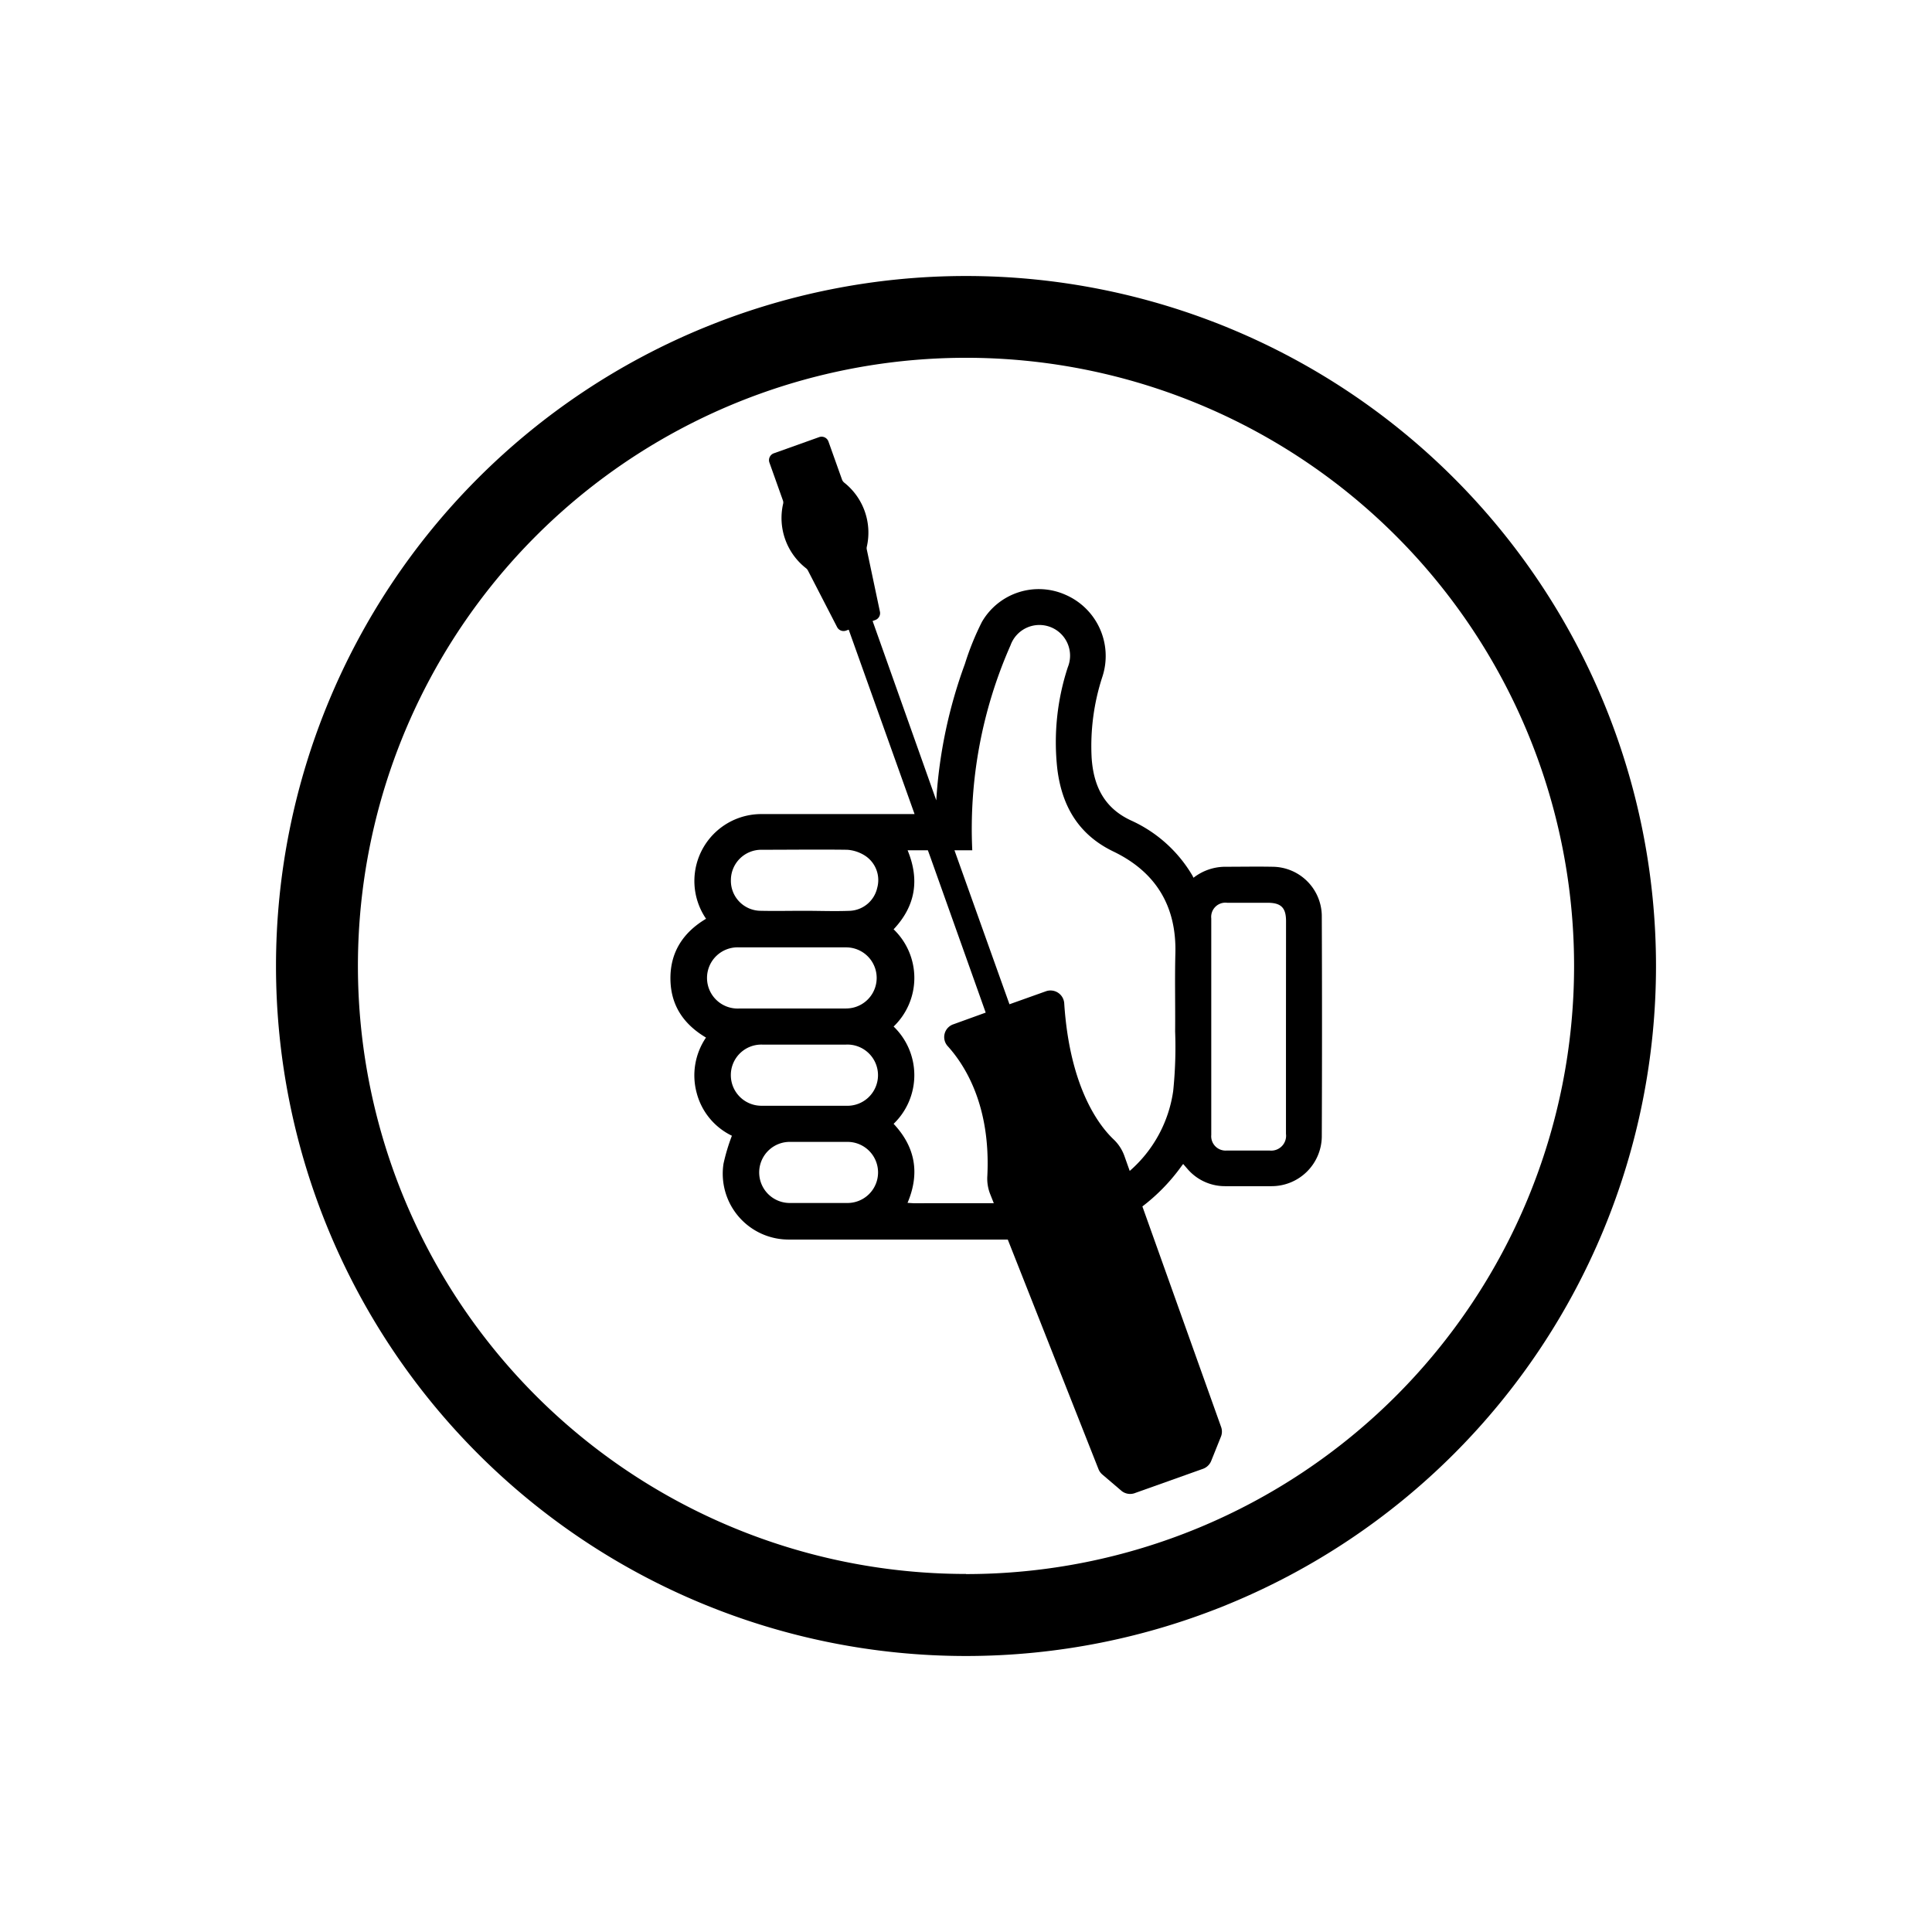 <svg id="Layer_1" data-name="Layer 1" xmlns="http://www.w3.org/2000/svg" viewBox="0 0 308 308"><path d="M154,44A110,110,0,1,0,264,154,110,110,0,0,0,154,44Zm0,206.92A96.94,96.94,0,1,1,250.94,154,96.94,96.94,0,0,1,154,250.94Z"/><path d="M202.9,138.18c-2.54-.05-5.09,0-7.63,0a8.26,8.26,0,0,0-5,1.75c-.07-.13-.13-.28-.22-.42a21.72,21.72,0,0,0-9.67-8.68c-4.39-2-6.05-5.57-6.35-10a35.56,35.56,0,0,1,1.73-13,10.63,10.63,0,0,0-5.88-13,10.47,10.47,0,0,0-13.34,4.31,43.36,43.36,0,0,0-2.71,6.69,76.59,76.59,0,0,0-4.57,21.76L139.11,99l.41-.15a1.16,1.16,0,0,0,.76-1.33l-2.09-9.89a1,1,0,0,1,0-.48,10.16,10.16,0,0,0-3.63-10.23,1.2,1.2,0,0,1-.32-.45l-2.17-6.09a1.16,1.16,0,0,0-1.49-.69l-7.2,2.57a1.16,1.16,0,0,0-.72,1.48l2.17,6.09a.94.94,0,0,1,0,.55,10.16,10.16,0,0,0,3.67,10.21,1.13,1.13,0,0,1,.31.38l4.64,9a1.16,1.16,0,0,0,1.43.56l.42-.15,10.5,29.4q-12.18,0-24.34,0a10.67,10.67,0,0,0-8.9,16.69c-3.61,2.15-5.68,5.26-5.68,9.47s2,7.29,5.67,9.47a10.72,10.72,0,0,0-1.47,8.88,10.52,10.52,0,0,0,5.6,6.77,30.59,30.59,0,0,0-1.34,4.47,10.5,10.5,0,0,0,10.44,12.08c5.65,0,11.3,0,17,0h17.88l14.47,36.62a2.19,2.19,0,0,0,.61.84l3.08,2.63A2.19,2.19,0,0,0,181,238l10.78-3.84a2.23,2.23,0,0,0,1.31-1.26l1.57-3.91a2.18,2.18,0,0,0,0-1.53l-12.54-35.13a30.26,30.26,0,0,0,6.11-6.25c.11-.16.24-.32.39-.52l.66.76a7.86,7.86,0,0,0,6,2.78c2.48,0,5,0,7.44,0a8,8,0,0,0,8-7.87q.07-17.64,0-35.29A7.91,7.91,0,0,0,202.9,138.18Zm-86.39,33.21a4.86,4.86,0,0,1,5-4.86q6.67,0,13.36,0a4.88,4.88,0,1,1,0,9.75c-2.18,0-4.36,0-6.54,0h-6.83A4.88,4.88,0,0,1,116.51,171.39Zm18.6,20.39c-1.52,0-3,0-4.56,0s-3.1,0-4.65,0a4.87,4.87,0,1,1,0-9.74q4.6,0,9.21,0a4.87,4.87,0,1,1,0,9.74Zm-.2-31c-5.72,0-11.43,0-17.14,0a4.88,4.88,0,1,1,.08-9.75h8.52c2.84,0,5.68,0,8.52,0a4.87,4.87,0,1,1,0,9.74Zm4.91-19.13a4.69,4.69,0,0,1-4.28,3.55c-2.43.1-4.88,0-7.32,0v0c-2.31,0-4.62.05-6.93,0a4.78,4.78,0,0,1-4.77-4.9,4.84,4.84,0,0,1,4.87-4.83c4.56,0,9.11-.06,13.66,0a6,6,0,0,1,2.94,1A4.64,4.64,0,0,1,139.82,141.63Zm5.8,50.17-.94-.06c2-4.72,1.24-8.91-2.22-12.6a10.76,10.76,0,0,0,0-15.51,10.74,10.74,0,0,0,0-15.5c3.51-3.73,4.16-7.92,2.23-12.6h3.23l.39,1.07L156,158.22l1.14,3.21L152,163.29a2.15,2.15,0,0,0-.94,3.46c2.8,3.08,6.9,9.56,6.34,20.74a6.71,6.71,0,0,0,.43,2.81l.6,1.51Zm41.72-27.39a68.26,68.26,0,0,1-.31,9.5,20.76,20.76,0,0,1-6.93,12.74l-.86-2.42a6.77,6.77,0,0,0-1.69-2.59c-2.18-2.06-7-8.06-7.89-21.7a2.19,2.19,0,0,0-2.92-1.93l-5.81,2.07-1.15-3.21-7.62-21.34H155a72.39,72.39,0,0,1,6.1-32.68,4.89,4.89,0,1,1,9.13,3.5,38.38,38.38,0,0,0-1.67,16.24c.73,5.86,3.35,10.44,8.92,13.13,6.72,3.23,10.08,8.64,9.9,16.2C187.27,156.08,187.38,160.25,187.34,164.41Zm17.67-.73q0,8.52,0,17.06a2.37,2.37,0,0,1-2.61,2.66q-3.42,0-6.84,0a2.29,2.29,0,0,1-2.46-2.49q0-17.26,0-34.51a2.27,2.27,0,0,1,2.54-2.5c2.14,0,4.29,0,6.44,0s2.94.79,2.94,2.92Z"/></svg>
